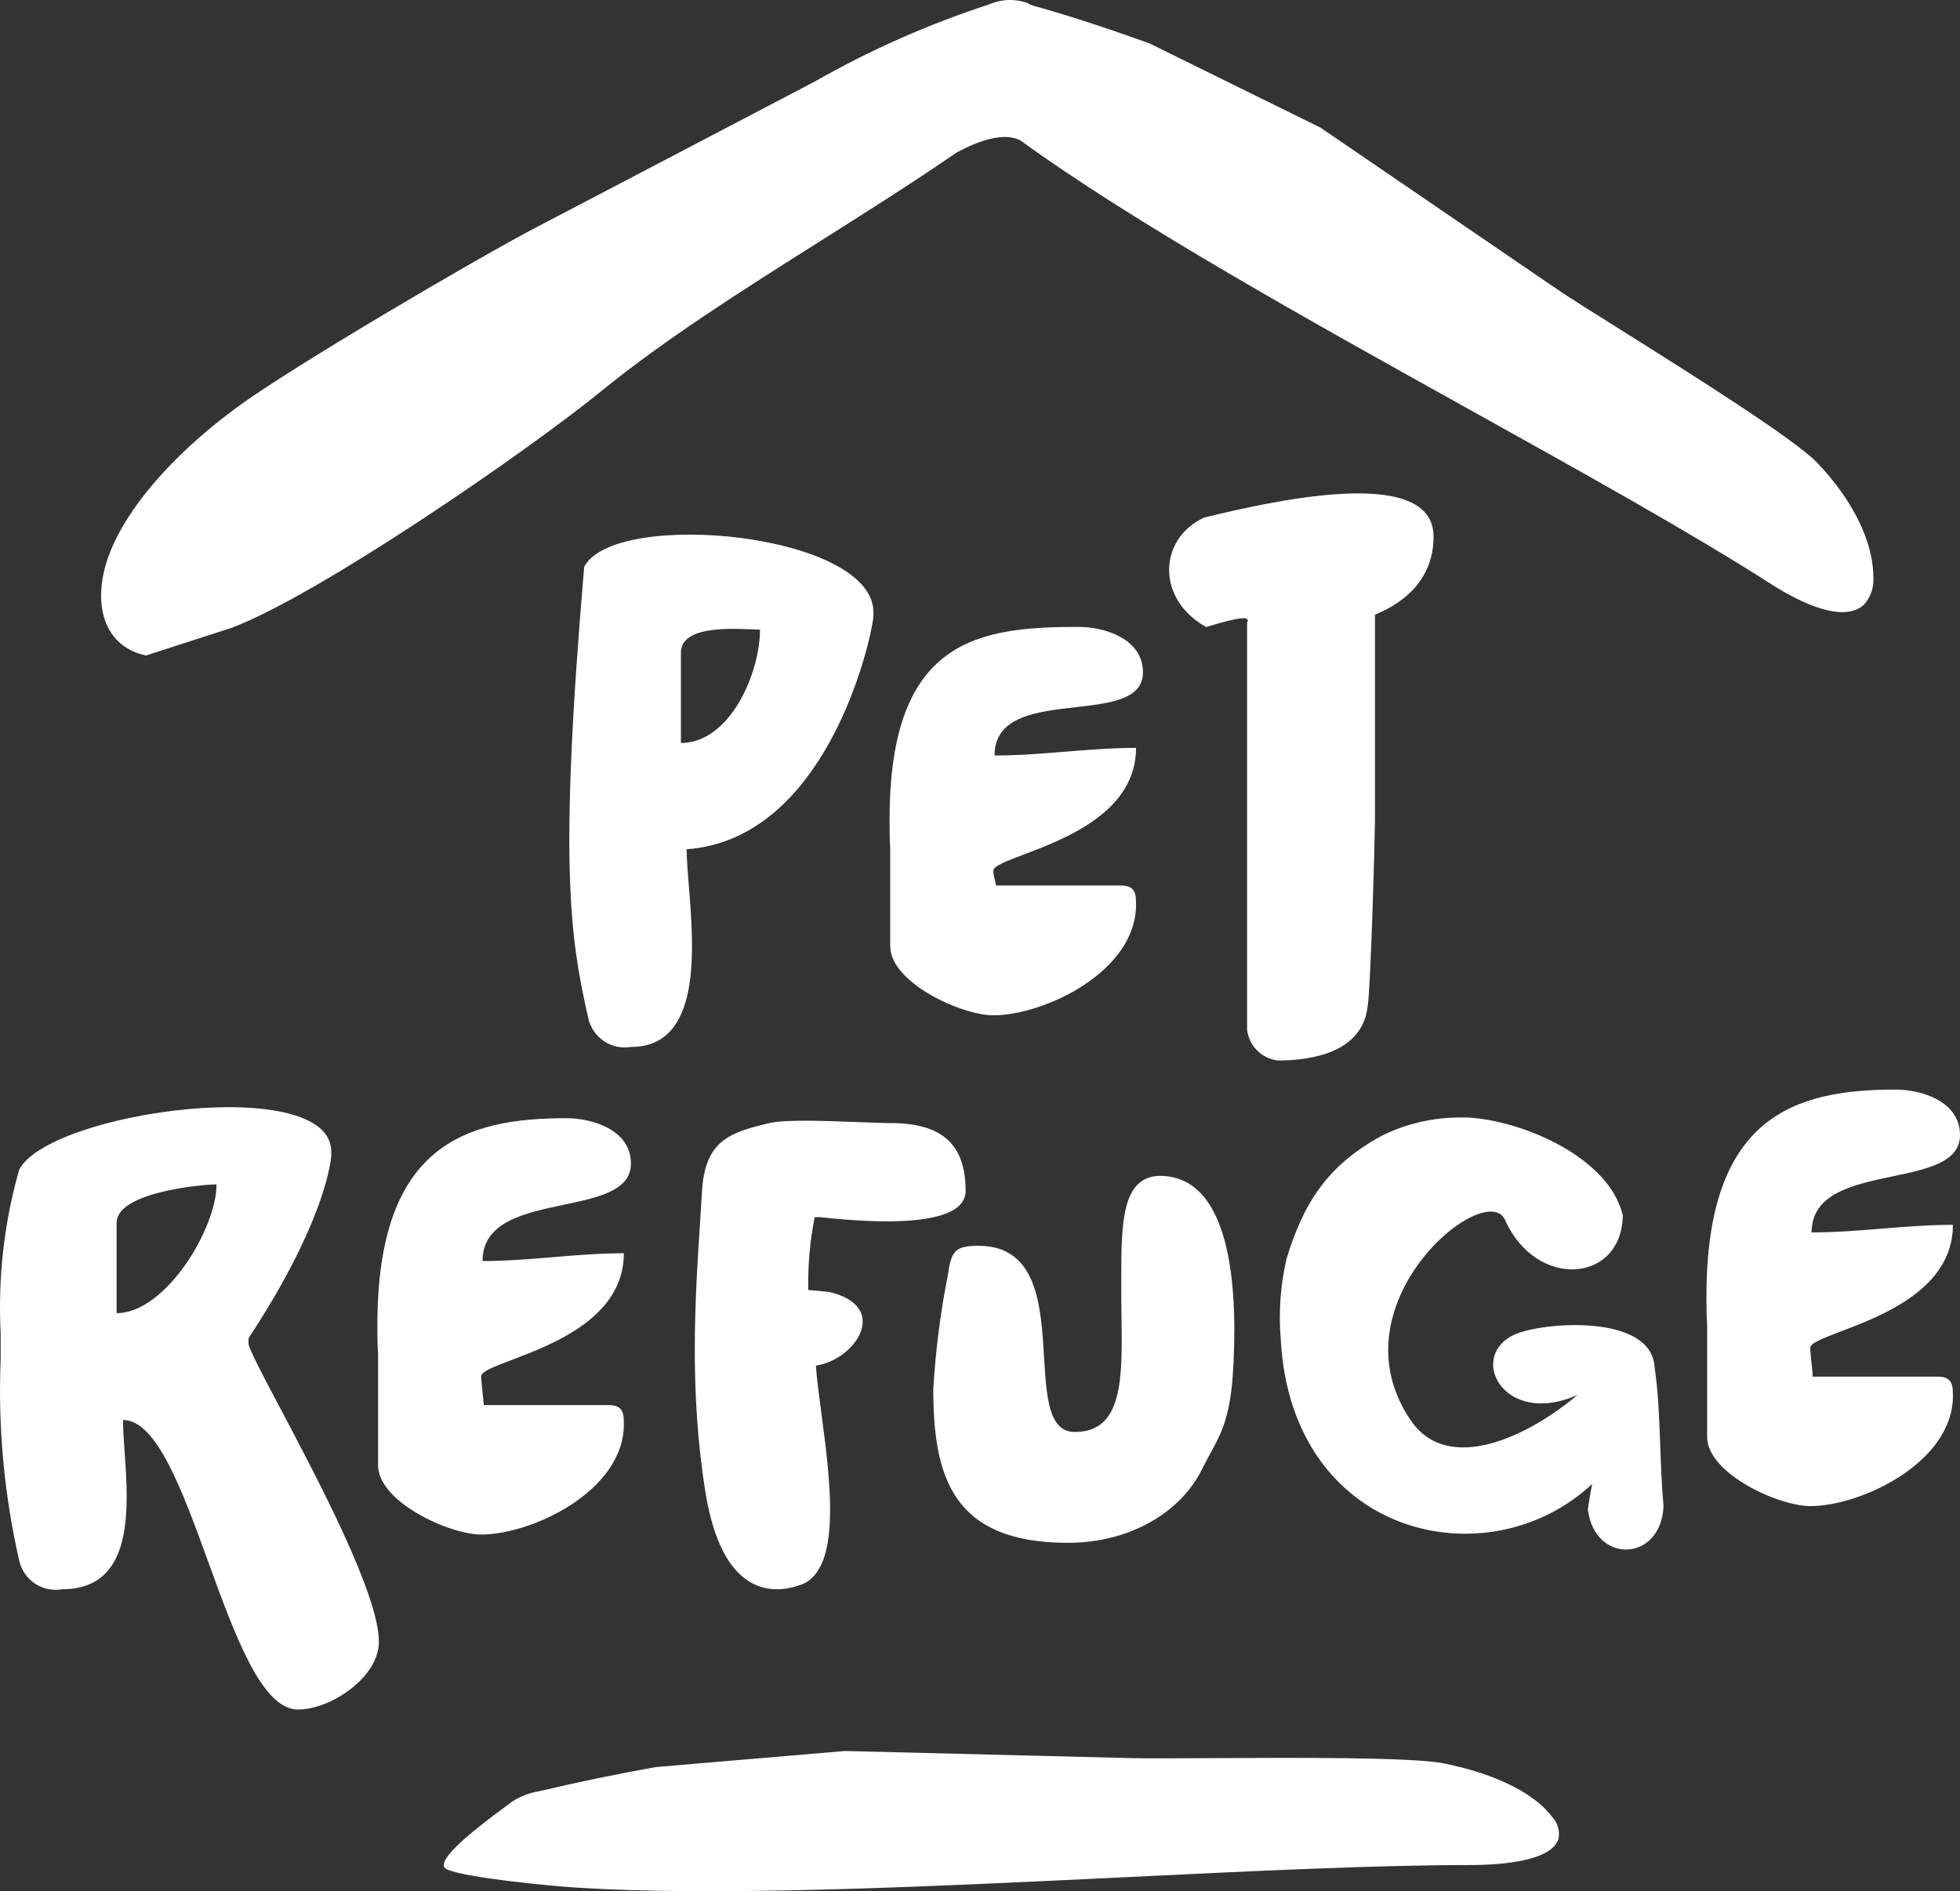 <svg xmlns="http://www.w3.org/2000/svg" fill="none" viewBox="0 0 57 55" height="55" width="57">
<rect x="0" y="0" width="57" height="55" fill="#333333" stroke="none"/>
<path fill="white" d="M3.268 15.898C2.622 17.365 2.921 18.782 4.247 19.063L6.728 18.261C9.233 17.325 15.286 13.166 17.493 11.37C19.34 9.864 21.603 8.434 23.867 7.004C24.758 6.441 25.65 5.878 26.516 5.31L26.516 5.311L26.521 5.307C26.96 5.019 27.393 4.729 27.816 4.438C28.45 4.095 29.179 3.835 29.67 4.08C33.002 6.498 38.022 9.29 42.732 11.909L42.732 11.909C46.043 13.751 49.203 15.508 51.515 16.991C52.4 17.557 53.629 18.128 54.211 17.581C54.306 17.475 54.378 17.35 54.425 17.215C54.471 17.08 54.49 16.936 54.48 16.794C54.48 15.671 53.795 14.451 52.855 13.466C52.185 12.764 49.203 10.892 47.134 9.592C46.303 9.07 45.619 8.641 45.291 8.417L38.401 3.711L33.425 1.26C32.314 0.862 31.208 0.488 30.088 0.177C30.041 0.16 29.993 0.144 29.945 0.13C29.929 0.117 29.913 0.105 29.897 0.094C29.53 -0.042 29.125 -0.03 28.767 0.128C27.004 0.702 25.304 1.454 23.692 2.373L15.57 6.625C13.882 7.506 8.475 10.681 6.909 11.832C5.343 12.984 3.914 14.431 3.268 15.898ZM35.079 18.236C36.155 17.901 36.361 17.936 36.268 18.103V29.965C36.3 30.189 36.404 30.396 36.565 30.555C36.726 30.713 36.935 30.814 37.158 30.841C38.25 30.841 39.6 30.56 39.767 29.31C39.86 28.916 39.987 24.231 39.987 23.857V17.877C40.931 17.488 41.69 16.779 41.69 15.603C41.69 13.462 36.821 14.618 35.02 15.051C33.689 15.667 33.611 17.419 35.079 18.236ZM20.031 25.744L20.031 25.744C20.182 27.603 20.413 30.447 18.349 30.447C18.078 30.493 17.799 30.434 17.569 30.282C17.339 30.129 17.175 29.894 17.111 29.625C16.573 27.243 16.25 25.166 16.989 16.484C17.879 14.786 25.4 15.499 25.4 17.803V17.936C25.322 18.698 24.025 24.403 19.969 24.698C19.969 24.971 19.998 25.334 20.031 25.744ZM19.802 18.979V21.607C21.231 21.607 22.102 19.575 22.102 18.31C22.036 18.31 21.948 18.306 21.844 18.302L21.844 18.302L21.843 18.302L21.843 18.302C21.159 18.274 19.802 18.219 19.802 18.979ZM25.87 23.837C25.87 18.6 28.424 18.231 31.37 18.231C32.109 18.231 33.239 18.566 33.239 19.555C33.239 20.343 32.287 20.452 31.277 20.567C30.137 20.697 28.923 20.836 28.923 21.971C29.616 21.971 30.29 21.917 30.966 21.861L30.966 21.861C31.648 21.806 32.331 21.75 33.038 21.75C33.038 23.613 30.976 24.396 29.759 24.857C29.25 25.05 28.889 25.187 28.889 25.323C28.889 25.428 28.912 25.515 28.932 25.591L28.932 25.591C28.948 25.65 28.962 25.702 28.962 25.752H32.593C33.019 25.752 33.038 25.993 33.038 26.308C33.038 28.267 30.357 29.527 28.889 29.527C27.959 29.527 25.889 28.577 25.889 27.514V24.654C25.87 24.359 25.87 24.113 25.87 23.837V23.837ZM7.227 38.918V39.065C7.227 39.209 7.616 39.945 8.146 40.947L8.146 40.947C9.268 43.069 11.019 46.38 11.019 47.748C11.019 48.771 9.629 49.716 8.665 49.716C7.616 49.716 6.834 47.562 6.06 45.433C5.304 43.352 4.556 41.295 3.577 41.295C3.577 41.553 3.599 41.865 3.623 42.207C3.74 43.87 3.905 46.217 1.815 46.217C1.539 46.268 1.253 46.21 1.018 46.054C0.784 45.898 0.619 45.656 0.558 45.38C0.12 43.464 -0.061 41.497 0.019 39.533V38.765C-0.063 37.163 0.119 35.558 0.558 34.015C1.443 32.322 9.634 31.2 9.634 33.494V33.627C9.595 33.996 9.316 35.748 7.227 38.918ZM3.391 35.561V38.189C4.815 38.189 6.297 35.728 6.297 34.444C5.798 34.449 3.391 34.685 3.391 35.561ZM16.475 32.519C13.529 32.519 10.975 33.302 10.975 38.534C10.975 38.795 10.975 39.055 10.995 39.37V42.614C10.995 43.677 13.069 44.627 13.994 44.627C15.477 44.627 18.143 43.357 18.143 41.423C18.143 41.103 18.124 40.862 17.698 40.862H14.068C14.068 40.812 14.053 40.682 14.038 40.535C14.017 40.346 13.994 40.13 13.994 40.025C13.994 39.887 14.357 39.749 14.869 39.555C16.086 39.092 18.143 38.311 18.143 36.447C17.436 36.447 16.754 36.504 16.074 36.561L16.074 36.561C15.399 36.617 14.726 36.673 14.033 36.673C14.033 35.534 15.249 35.279 16.39 35.038C17.398 34.826 18.349 34.626 18.349 33.838C18.349 32.854 17.219 32.519 16.475 32.519ZM28.081 34.636C28.081 35.844 24.755 35.493 23.863 35.399L23.859 35.398H23.692C23.553 36.095 23.491 36.805 23.506 37.515L24.099 37.569C25.914 37.983 24.896 39.538 23.727 39.715C23.754 40.096 23.817 40.572 23.886 41.091C24.147 43.056 24.489 45.64 23.301 46.084C22.391 46.419 21.001 46.325 20.522 43.436C20.038 40.486 20.217 37.728 20.358 35.561L20.358 35.561L20.358 35.561C20.378 35.251 20.397 34.954 20.414 34.67C20.492 33.159 21.236 32.933 22.371 32.662C22.843 32.552 23.983 32.596 24.932 32.632L24.932 32.632C25.341 32.648 25.714 32.662 25.982 32.662C27.377 32.687 28.081 33.257 28.081 34.636ZM31.056 44.868C32.872 44.868 34.335 43.972 34.947 42.747C35.032 42.574 35.115 42.423 35.193 42.279C35.511 41.698 35.762 41.239 35.852 39.981C35.999 37.761 35.896 34.257 33.782 34.197H33.684C32.608 34.257 32.608 35.625 32.608 37.264C32.605 37.598 32.61 37.931 32.614 38.256C32.642 40.08 32.665 41.644 31.257 41.644C30.494 41.644 30.433 40.629 30.364 39.478C30.274 37.971 30.17 36.23 28.458 36.23C27.808 36.23 27.661 36.358 27.568 37.067C27.35 38.165 27.207 39.277 27.142 40.394C27.142 42.899 27.666 44.868 31.056 44.868ZM44.121 38.78C45.046 38.43 48.036 38.243 48.119 39.764C48.226 40.494 48.254 41.25 48.282 42.035V42.035L48.282 42.035L48.282 42.035V42.035C48.303 42.61 48.325 43.2 48.378 43.805C48.305 45.429 46.382 45.503 46.176 43.899C46.186 43.84 46.195 43.78 46.205 43.72L46.205 43.719L46.205 43.718L46.205 43.718C46.234 43.533 46.263 43.344 46.304 43.155C43.285 45.986 37.55 44.711 37.246 38.942C37.181 38.162 37.237 37.377 37.413 36.614C37.902 34.995 38.602 33.892 40.172 33.036C40.887 32.679 41.675 32.496 42.472 32.499H42.692C44.307 32.593 46.808 33.671 47.194 35.349C47.16 37.318 44.674 37.51 43.769 35.477C43.211 34.247 38.695 37.938 41.043 41.329C42.139 42.895 44.469 41.758 45.878 40.566C43.696 41.541 42.619 39.37 44.121 38.78ZM55.126 31.687C52.18 31.687 49.626 32.47 49.626 37.707C49.626 37.968 49.626 38.229 49.646 38.529V41.787C49.646 42.85 51.72 43.8 52.645 43.8C54.128 43.8 56.794 42.53 56.794 40.596C56.794 40.276 56.775 40.035 56.349 40.035H52.718C52.718 39.985 52.704 39.852 52.688 39.703C52.668 39.514 52.645 39.3 52.645 39.198C52.645 39.06 53.009 38.921 53.521 38.726C54.738 38.263 56.794 37.48 56.794 35.62C56.087 35.62 55.405 35.676 54.725 35.731H54.725H54.725C54.05 35.786 53.377 35.841 52.684 35.841C52.684 34.706 53.898 34.451 55.039 34.211C56.048 33.999 57 33.8 57 33.011C57 32.022 55.87 31.687 55.126 31.687ZM19.068 51.39C17.923 51.596 16.793 51.828 15.677 52.093C15.401 52.137 15.136 52.238 14.899 52.389C14.85 52.427 14.773 52.484 14.679 52.554C14.034 53.033 12.542 54.139 12.986 54.358C13.495 54.609 16.059 54.85 16.685 54.889C20.836 55.166 26.988 54.869 32.728 54.592C36.462 54.411 40.021 54.239 42.741 54.239C43.788 54.239 45.129 54.097 45.325 53.477C45.346 53.36 45.34 53.241 45.306 53.128C45.272 53.015 45.211 52.911 45.129 52.827C44.547 52.064 43.299 51.542 41.978 51.281C41.047 51.097 37.602 51.117 35.165 51.13C34.144 51.136 33.3 51.14 32.892 51.129L24.573 50.922L19.068 51.39Z" clip-rule="evenodd" fill-rule="evenodd"></path>
</svg>
